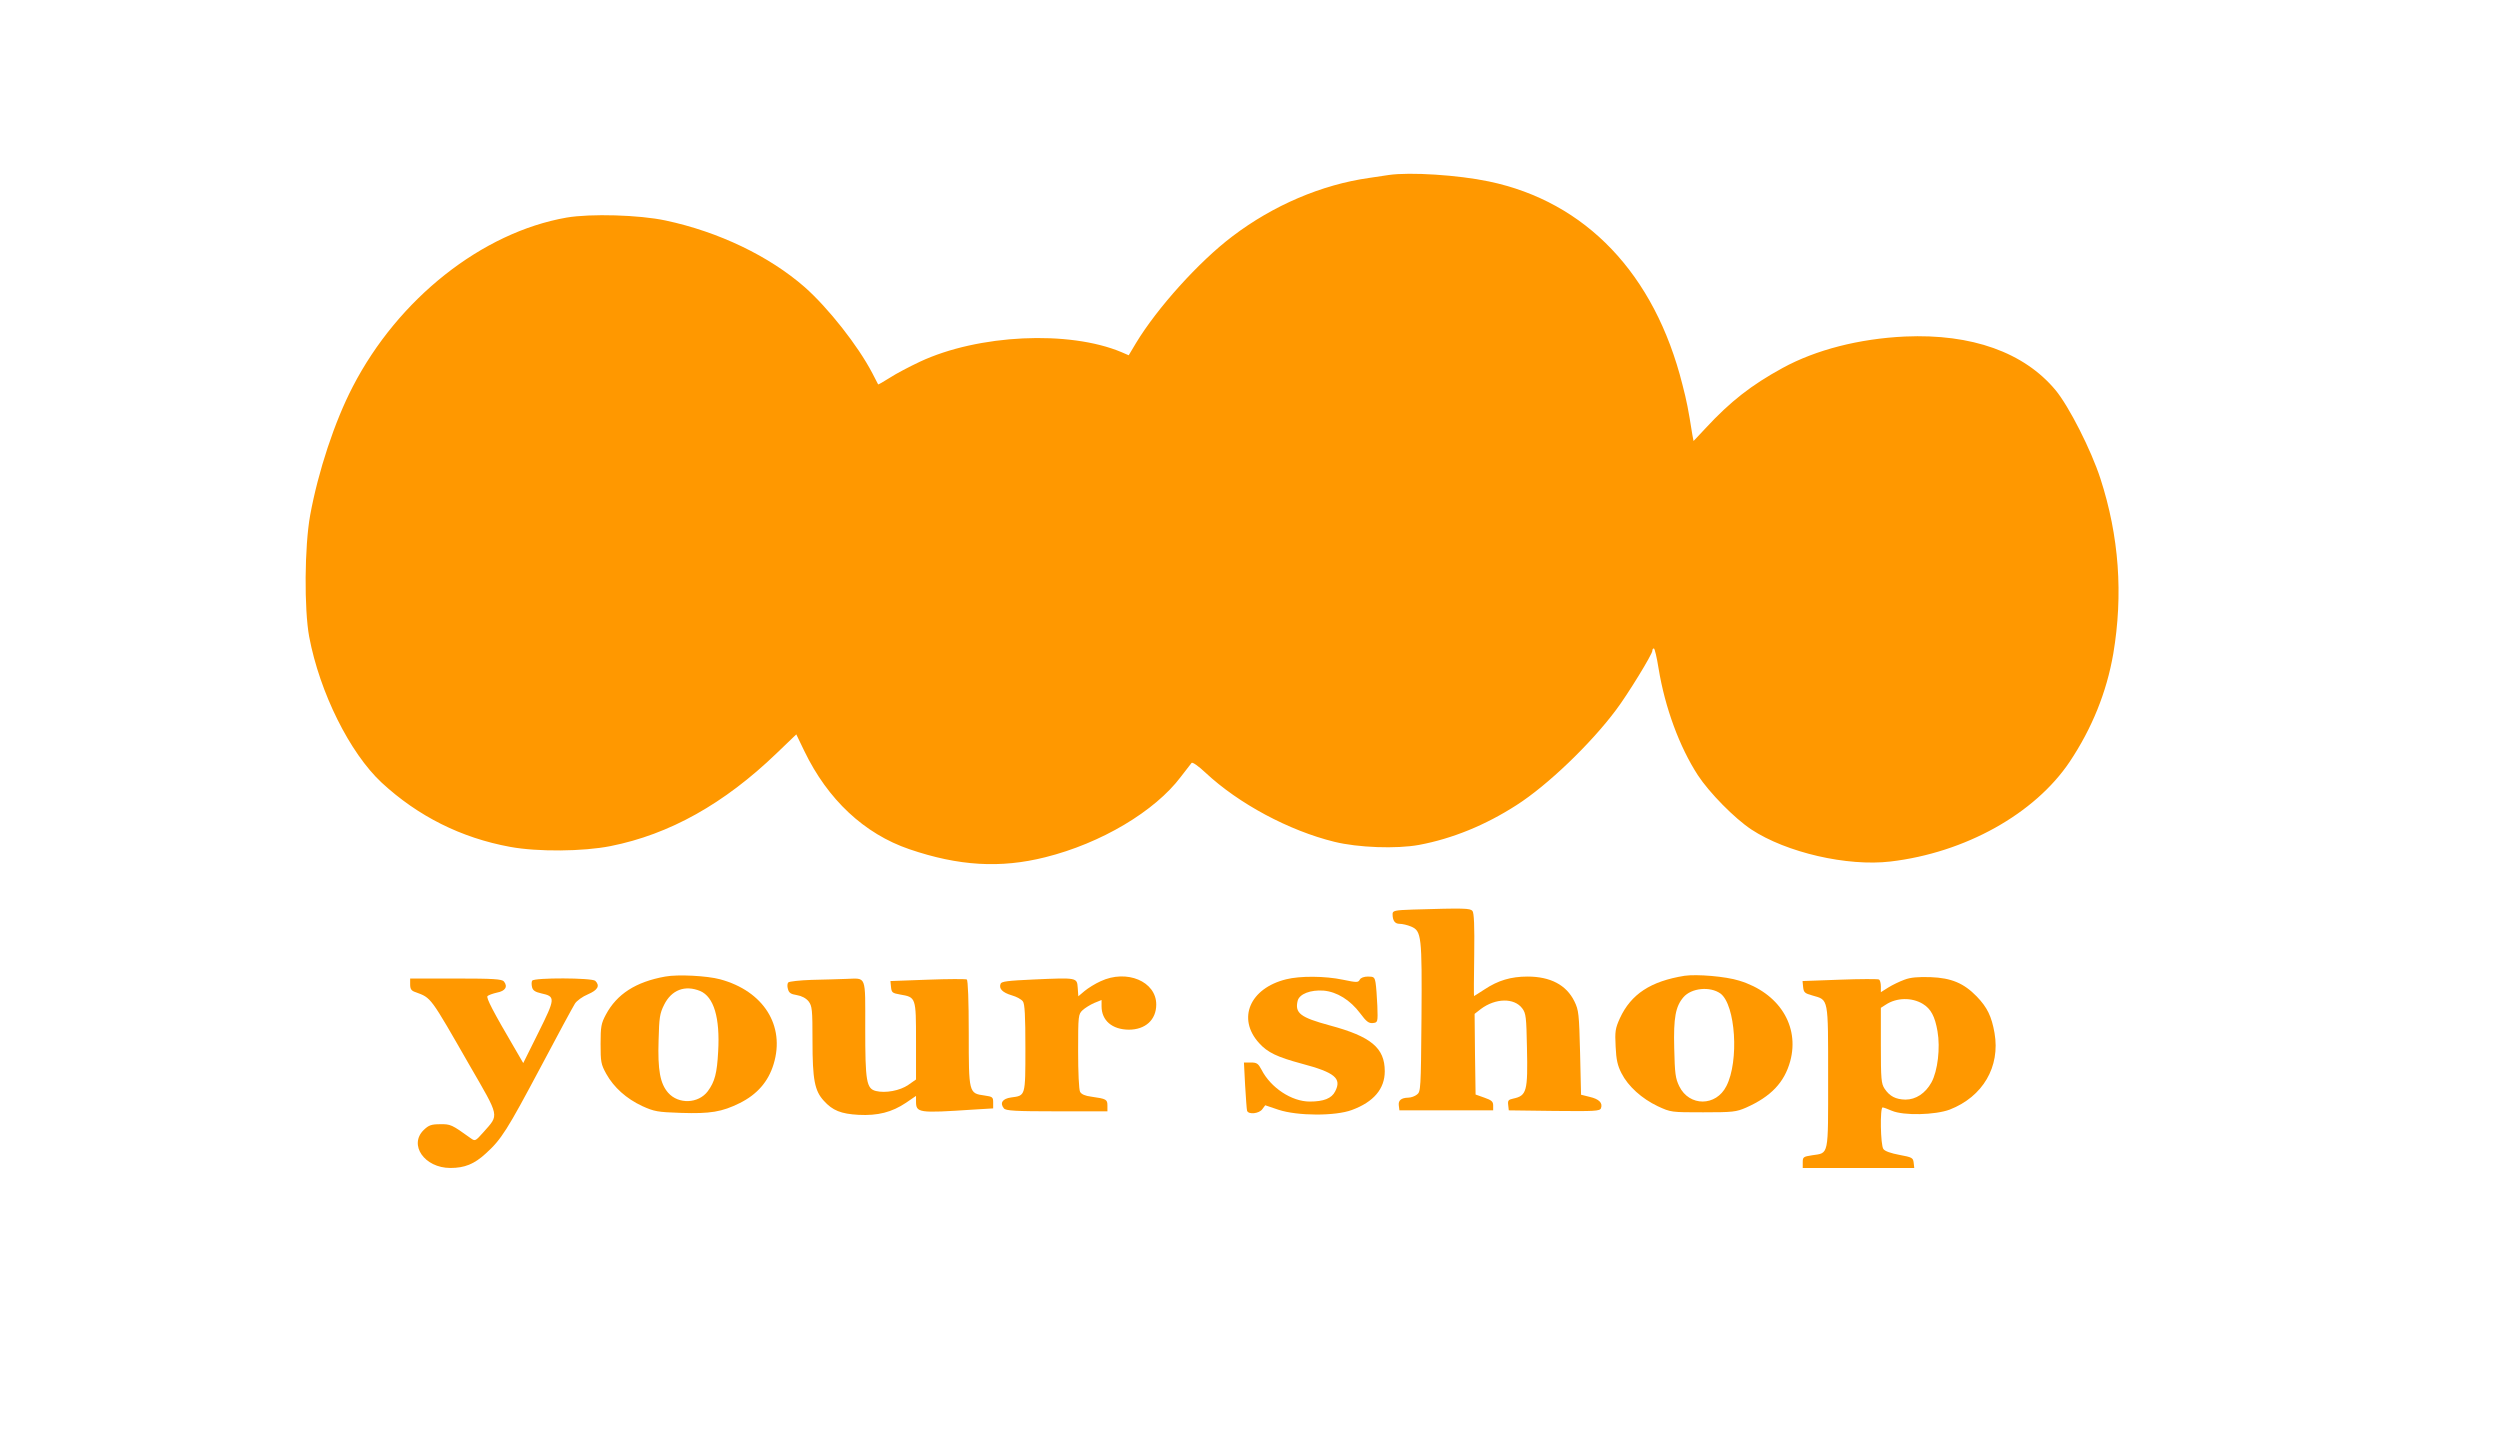 <?xml version="1.0" standalone="no"?>
<!DOCTYPE svg PUBLIC "-//W3C//DTD SVG 20010904//EN"
 "http://www.w3.org/TR/2001/REC-SVG-20010904/DTD/svg10.dtd">
<svg version="1.0" xmlns="http://www.w3.org/2000/svg"
 width="1280pt" height="745pt" viewBox="0 0 1280 745"
 preserveAspectRatio="xMidYMid meet">
<g transform="translate(0,745) scale(0.1,-0.1)"
fill="#ff9800" stroke="none">
<path d="M7110 6554 c-14 -2 -59 -9 -100 -15 -242 -34 -491 -140 -700 -299
-171 -129 -386 -368 -494 -547 l-37 -62 -37 16 c-269 113 -733 91 -1032 -49
-53 -25 -122 -61 -154 -82 -32 -20 -59 -36 -60 -34 -1 2 -15 28 -30 58 -73
140 -226 334 -346 440 -182 159 -440 283 -712 341 -135 29 -384 36 -507 15
-433 -76 -862 -415 -1095 -866 -93 -179 -177 -434 -218 -658 -29 -160 -31
-481 -5 -622 54 -286 208 -595 371 -747 186 -172 407 -283 658 -329 141 -26
373 -24 514 4 302 60 582 217 850 475 l101 97 41 -85 c120 -249 307 -424 538
-503 252 -86 466 -99 696 -41 285 71 561 235 694 412 26 34 51 66 55 71 5 5
36 -17 71 -50 170 -159 428 -297 660 -354 121 -30 318 -37 433 -16 171 32 340
101 500 204 158 101 379 313 509 487 59 78 186 285 186 303 0 7 3 12 8 12 4 0
15 -46 24 -103 33 -201 107 -401 201 -546 59 -90 188 -221 274 -278 179 -118
491 -190 712 -164 382 45 739 244 918 511 114 171 189 356 223 553 51 303 30
601 -66 897 -47 145 -161 370 -230 453 -161 193 -429 289 -770 274 -235 -11
-457 -68 -627 -161 -161 -88 -268 -172 -394 -308 l-62 -66 -6 31 c-21 133 -29
173 -51 258 -142 566 -494 936 -991 1040 -157 33 -404 49 -513 33z"/>
<path d="M7233 2793 c-93 -3 -103 -6 -103 -23 0 -34 12 -50 36 -50 14 0 40 -6
59 -14 53 -23 56 -46 53 -470 -3 -362 -4 -376 -23 -390 -11 -9 -31 -16 -45
-16 -36 -1 -52 -14 -48 -41 l3 -24 240 0 240 0 0 25 c0 20 -8 27 -45 40 l-45
16 -3 206 -2 207 32 25 c75 56 171 58 212 3 19 -25 21 -45 24 -200 5 -226 -1
-247 -71 -262 -24 -5 -28 -10 -25 -33 l3 -27 233 -3 c209 -2 233 -1 239 14 10
27 -10 47 -58 58 l-44 11 -5 215 c-5 199 -7 218 -29 263 -41 84 -123 127 -240
127 -85 0 -151 -20 -219 -65 -30 -19 -54 -35 -55 -35 -1 0 -1 95 1 211 2 149
-1 215 -9 225 -12 14 -41 15 -306 7z"/>
<path d="M3406 2450 c-151 -27 -248 -90 -304 -195 -24 -45 -27 -61 -27 -150 0
-92 2 -104 29 -153 39 -70 103 -127 184 -165 62 -28 78 -31 198 -35 151 -5
210 5 301 50 89 44 147 110 174 200 60 197 -52 374 -274 434 -66 18 -217 26
-281 14z m179 -74 c70 -30 102 -137 92 -310 -6 -111 -17 -154 -53 -203 -48
-64 -150 -68 -203 -8 -41 47 -54 115 -49 270 3 115 6 136 28 180 38 77 107
103 185 71z"/>
<path d="M8625 2454 c-174 -28 -274 -94 -331 -217 -24 -53 -26 -68 -22 -145 3
-68 10 -98 30 -137 34 -67 104 -130 186 -169 67 -31 68 -31 232 -31 153 0 169
2 220 24 128 57 196 129 226 238 49 181 -58 350 -261 412 -69 22 -218 34 -280
25z m184 -91 c77 -58 96 -346 30 -474 -53 -105 -190 -105 -241 -1 -20 41 -23
65 -26 196 -4 156 7 213 47 260 41 48 137 57 190 19z"/>
<path d="M5635 2426 c-27 -12 -64 -35 -82 -50 l-32 -27 -3 43 c-4 53 -1 53
-226 43 -133 -6 -165 -10 -169 -22 -10 -25 10 -45 57 -59 25 -7 50 -21 57 -31
10 -12 13 -76 13 -239 0 -249 1 -243 -73 -253 -45 -6 -59 -29 -37 -56 10 -12
57 -15 271 -15 l259 0 0 29 c0 32 -5 35 -82 46 -32 4 -51 12 -58 25 -6 11 -10
100 -10 208 0 183 1 189 23 210 12 11 39 28 60 37 l37 15 0 -32 c0 -73 54
-119 139 -120 85 0 141 50 141 129 0 118 -151 182 -285 119z"/>
<path d="M6585 2436 c-186 -46 -252 -201 -139 -326 44 -49 93 -72 219 -106
169 -45 206 -75 171 -142 -18 -36 -59 -52 -130 -52 -93 0 -200 71 -247 163
-17 32 -24 37 -55 37 l-35 0 6 -117 c4 -65 8 -124 10 -130 7 -21 62 -15 78 8
l15 20 68 -23 c97 -32 291 -33 376 -1 111 41 168 108 168 198 0 120 -70 178
-282 235 -151 41 -179 63 -164 126 9 35 66 57 133 52 68 -6 136 -48 187 -116
32 -43 44 -52 65 -50 25 3 26 3 23 88 -2 47 -6 100 -9 118 -5 29 -9 32 -39 32
-20 0 -37 -6 -42 -16 -8 -15 -15 -15 -87 0 -90 19 -219 20 -290 2z"/>
<path d="M9751 2434 c-25 -9 -62 -27 -83 -40 l-38 -24 0 29 c0 17 -4 33 -10
36 -5 3 -95 3 -200 -1 l-191 -7 3 -31 c3 -27 8 -32 48 -43 83 -24 80 -7 80
-418 0 -410 5 -387 -82 -400 -45 -7 -48 -9 -48 -36 l0 -29 286 0 285 0 -3 27
c-3 25 -8 28 -73 40 -43 8 -75 19 -82 30 -15 19 -18 213 -4 213 5 0 26 -8 47
-17 61 -26 222 -22 297 6 169 66 259 219 229 392 -15 85 -37 131 -91 187 -66
68 -130 95 -236 99 -64 2 -103 -1 -134 -13z m94 -124 c41 -25 62 -64 75 -140
15 -85 1 -204 -31 -262 -31 -56 -80 -88 -133 -88 -50 1 -81 17 -107 56 -17 26
-19 48 -19 221 l0 193 25 16 c56 37 134 38 190 4z"/>
<path d="M2100 2410 c0 -24 6 -33 28 -40 81 -30 73 -20 276 -374 156 -270 152
-251 72 -342 -43 -48 -43 -48 -67 -31 -96 69 -102 72 -156 71 -44 0 -58 -5
-83 -29 -79 -76 3 -195 136 -195 73 0 122 20 180 73 82 74 110 120 282 443 87
165 167 312 176 326 9 14 39 36 66 47 51 22 63 44 38 69 -16 16 -314 17 -323
1 -4 -5 -4 -20 -1 -33 4 -17 16 -25 47 -32 74 -16 73 -25 -14 -200 l-78 -157
-40 69 c-115 196 -151 266 -143 274 5 5 27 13 49 18 43 8 56 31 35 57 -10 12
-54 15 -246 15 l-234 0 0 -30z"/>
<path d="M4155 2433 c-60 -2 -114 -8 -119 -13 -5 -5 -6 -20 -2 -33 5 -20 14
-27 46 -32 25 -4 47 -16 60 -32 18 -24 20 -41 20 -203 0 -198 11 -255 58 -306
45 -50 88 -67 178 -72 98 -5 170 13 243 62 l51 35 0 -27 c0 -60 10 -62 295
-43 l100 6 0 30 c0 28 -3 30 -44 36 -81 11 -81 12 -81 320 0 165 -4 270 -10
274 -5 3 -95 3 -200 -1 l-191 -7 3 -31 c3 -28 7 -31 47 -38 81 -14 81 -14 81
-238 l0 -197 -40 -28 c-42 -29 -116 -43 -165 -31 -49 12 -55 49 -55 320 0 279
8 257 -98 254 -37 -1 -116 -4 -177 -5z"/>
</g>
</svg>
